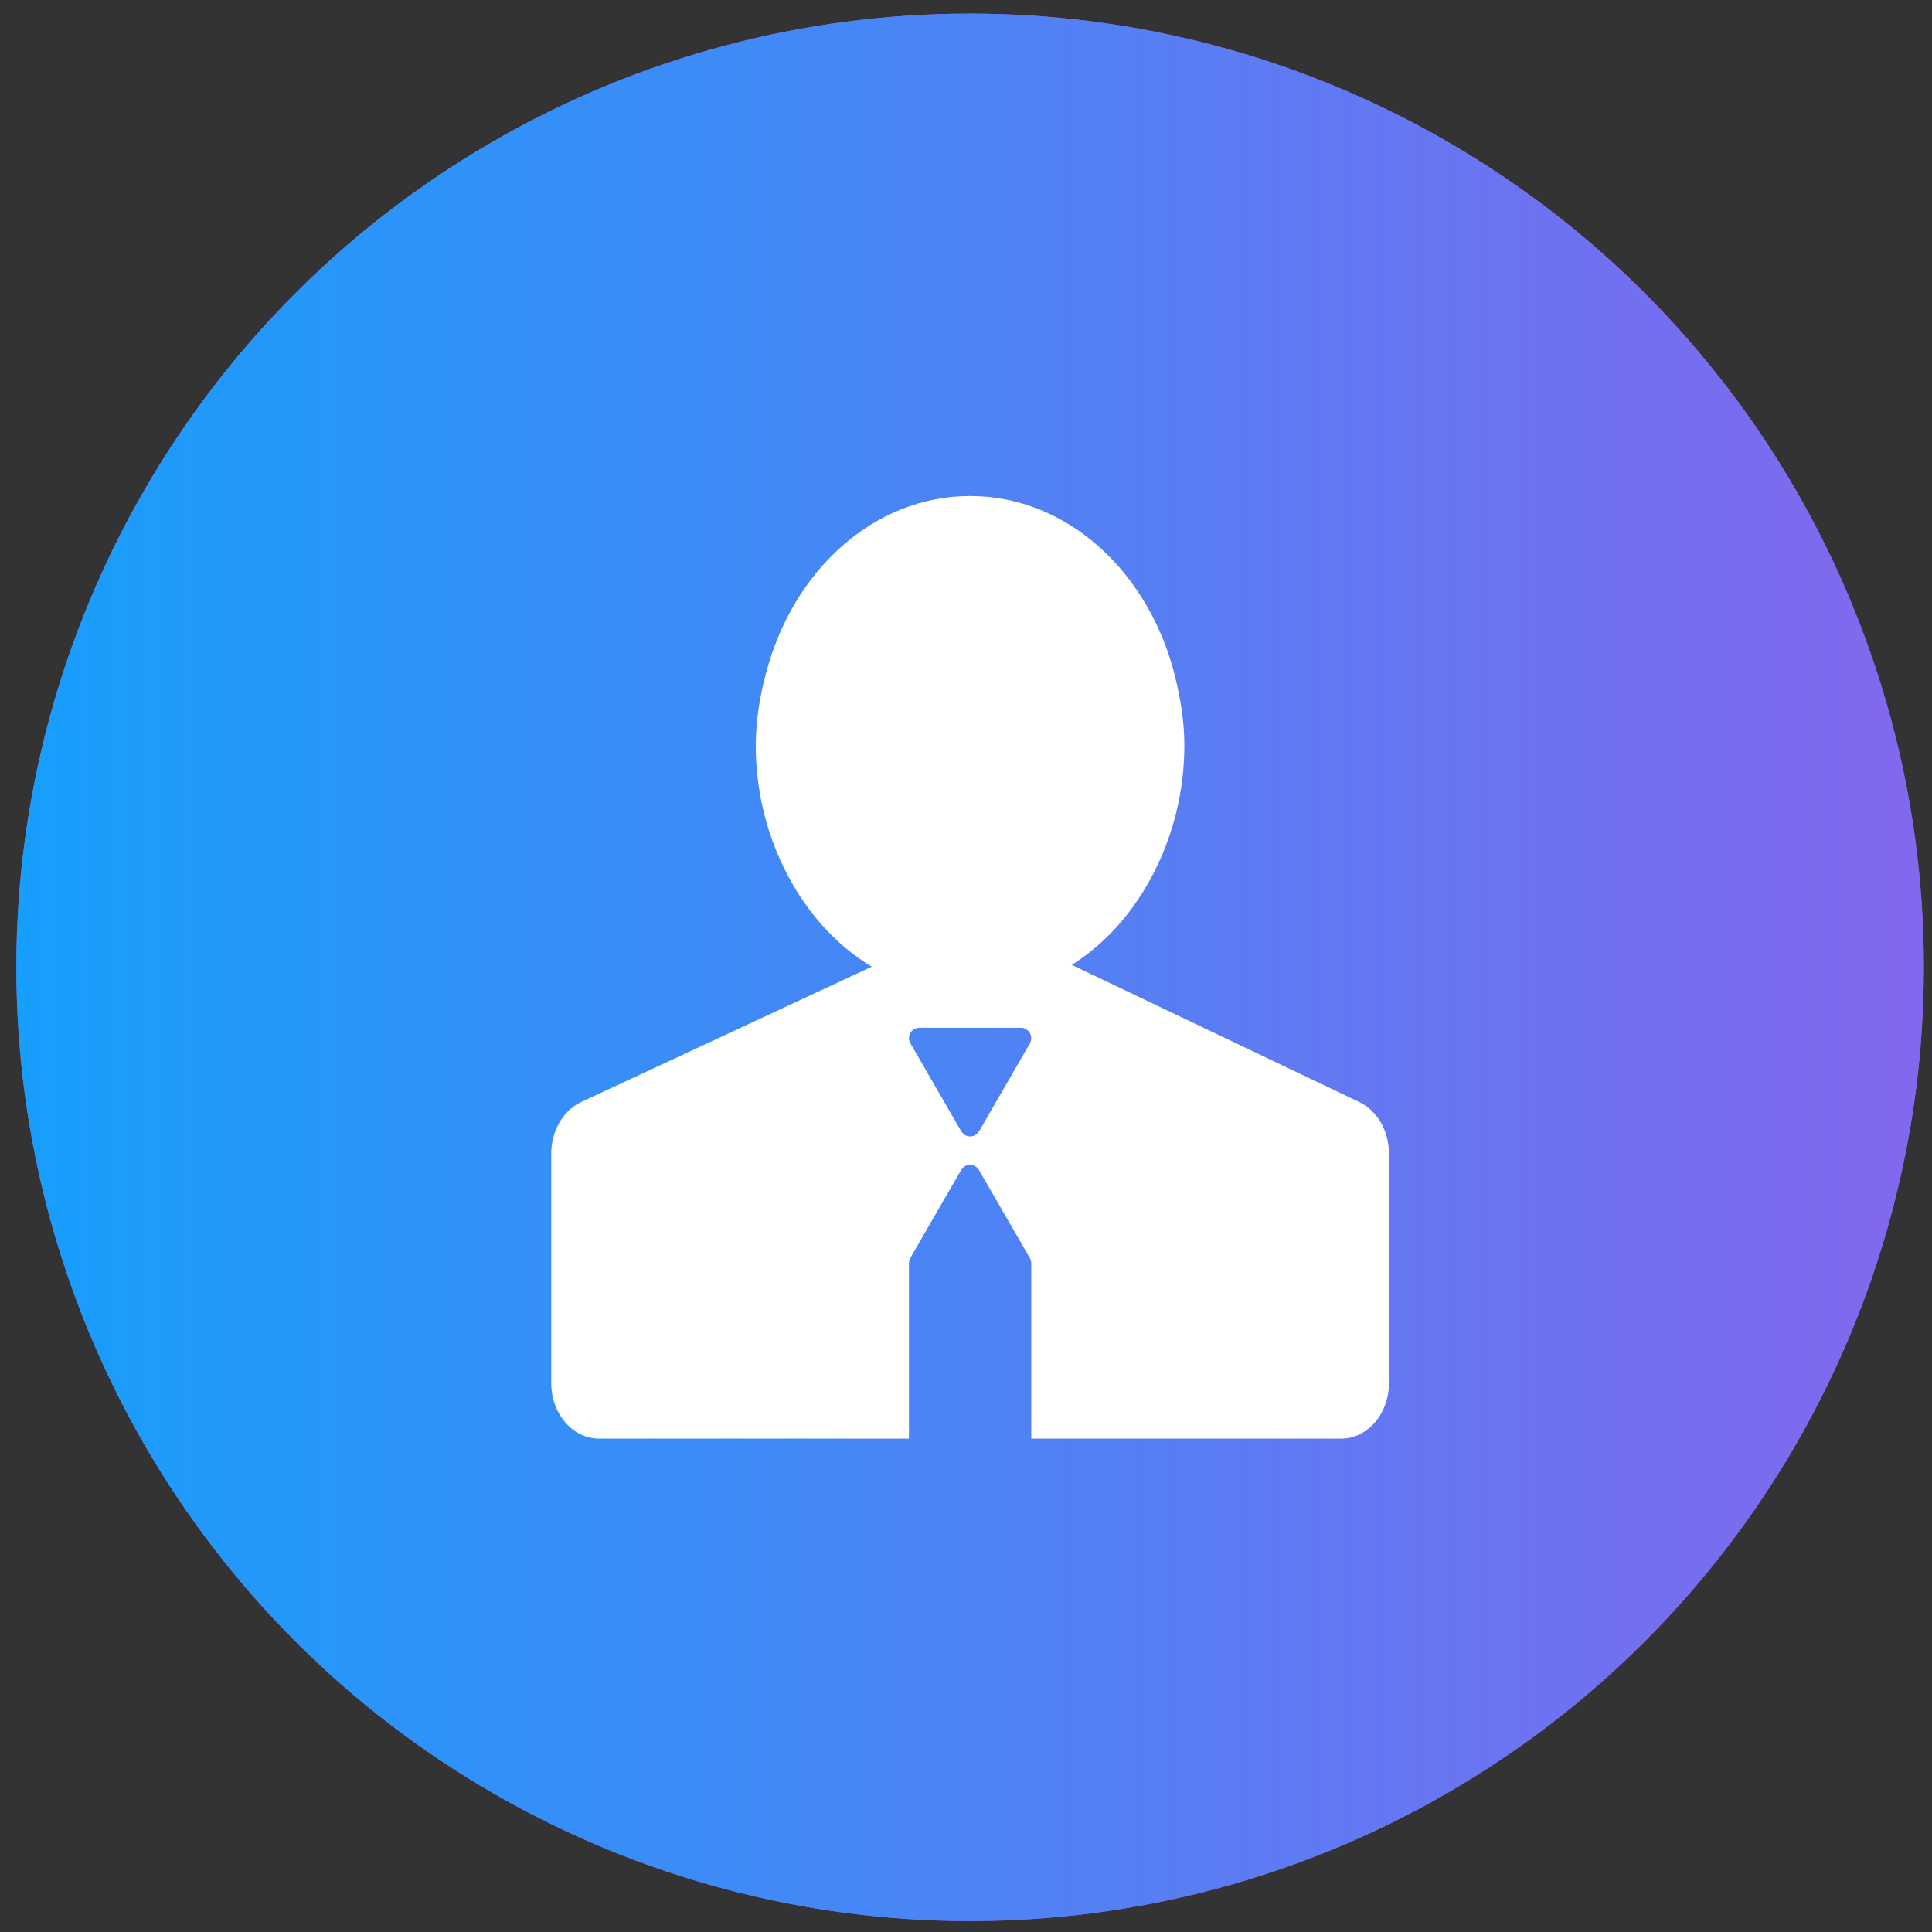 <?xml version="1.0" encoding="UTF-8"?> <svg xmlns="http://www.w3.org/2000/svg" width="83" height="83" viewBox="0 0 83 83" fill="none"><rect x="0" y="0" width="83" height="83" fill="#333333" stroke="none"/><circle cx="41.676" cy="41.557" r="40.973" fill="#965EEB"></circle><circle cx="41.676" cy="41.557" r="40.973" fill="url(#paint0_linear_4626_281)"></circle><path d="M58.398 47.345L49.716 43.204L46.045 41.453C47.648 40.443 48.951 38.884 49.803 37.006C50.514 35.441 50.881 33.741 50.881 32.022C50.881 31.009 50.72 30.047 50.496 29.119C49.404 24.622 45.892 21.309 41.676 21.309C37.54 21.309 34.081 24.504 32.921 28.873C32.653 29.875 32.469 30.918 32.469 32.022C32.469 33.94 32.917 35.728 33.678 37.283C34.558 39.087 35.863 40.574 37.45 41.53L33.935 43.168L24.971 47.342C24.193 47.707 23.681 48.585 23.681 49.566V59.414C23.681 60.734 24.601 61.804 25.736 61.804H39.049V54.264C39.051 54.186 39.074 54.11 39.115 54.044L39.109 54.041L41.29 50.264L41.295 50.268C41.373 50.135 41.511 50.04 41.676 50.04C41.841 50.04 41.979 50.134 42.057 50.268L42.059 50.266L42.079 50.301C42.082 50.306 42.086 50.311 42.088 50.316L44.24 54.042L44.237 54.044C44.278 54.11 44.301 54.186 44.303 54.264V61.805H57.615C58.751 61.805 59.671 60.735 59.671 59.415V49.566C59.673 48.588 59.169 47.718 58.398 47.345ZM44.239 44.82L44.244 44.824L42.063 48.6L42.057 48.597C42.02 48.665 41.965 48.721 41.898 48.761C41.831 48.801 41.755 48.823 41.677 48.823C41.599 48.823 41.523 48.801 41.456 48.761C41.389 48.721 41.334 48.665 41.296 48.597L41.293 48.598L41.271 48.56C41.269 48.556 41.266 48.553 41.264 48.549L39.113 44.822L39.115 44.82C39.073 44.754 39.051 44.678 39.049 44.6C39.049 44.353 39.249 44.153 39.496 44.153H43.856C44.103 44.153 44.303 44.353 44.303 44.6C44.302 44.678 44.28 44.754 44.239 44.82Z" fill="white"></path><defs><linearGradient id="paint0_linear_4626_281" x1="-16.067" y1="41.557" x2="97.065" y2="41.557" gradientUnits="userSpaceOnUse"><stop stop-color="#00AAFF"></stop><stop offset="1" stop-color="#965EEB"></stop></linearGradient></defs></svg> 